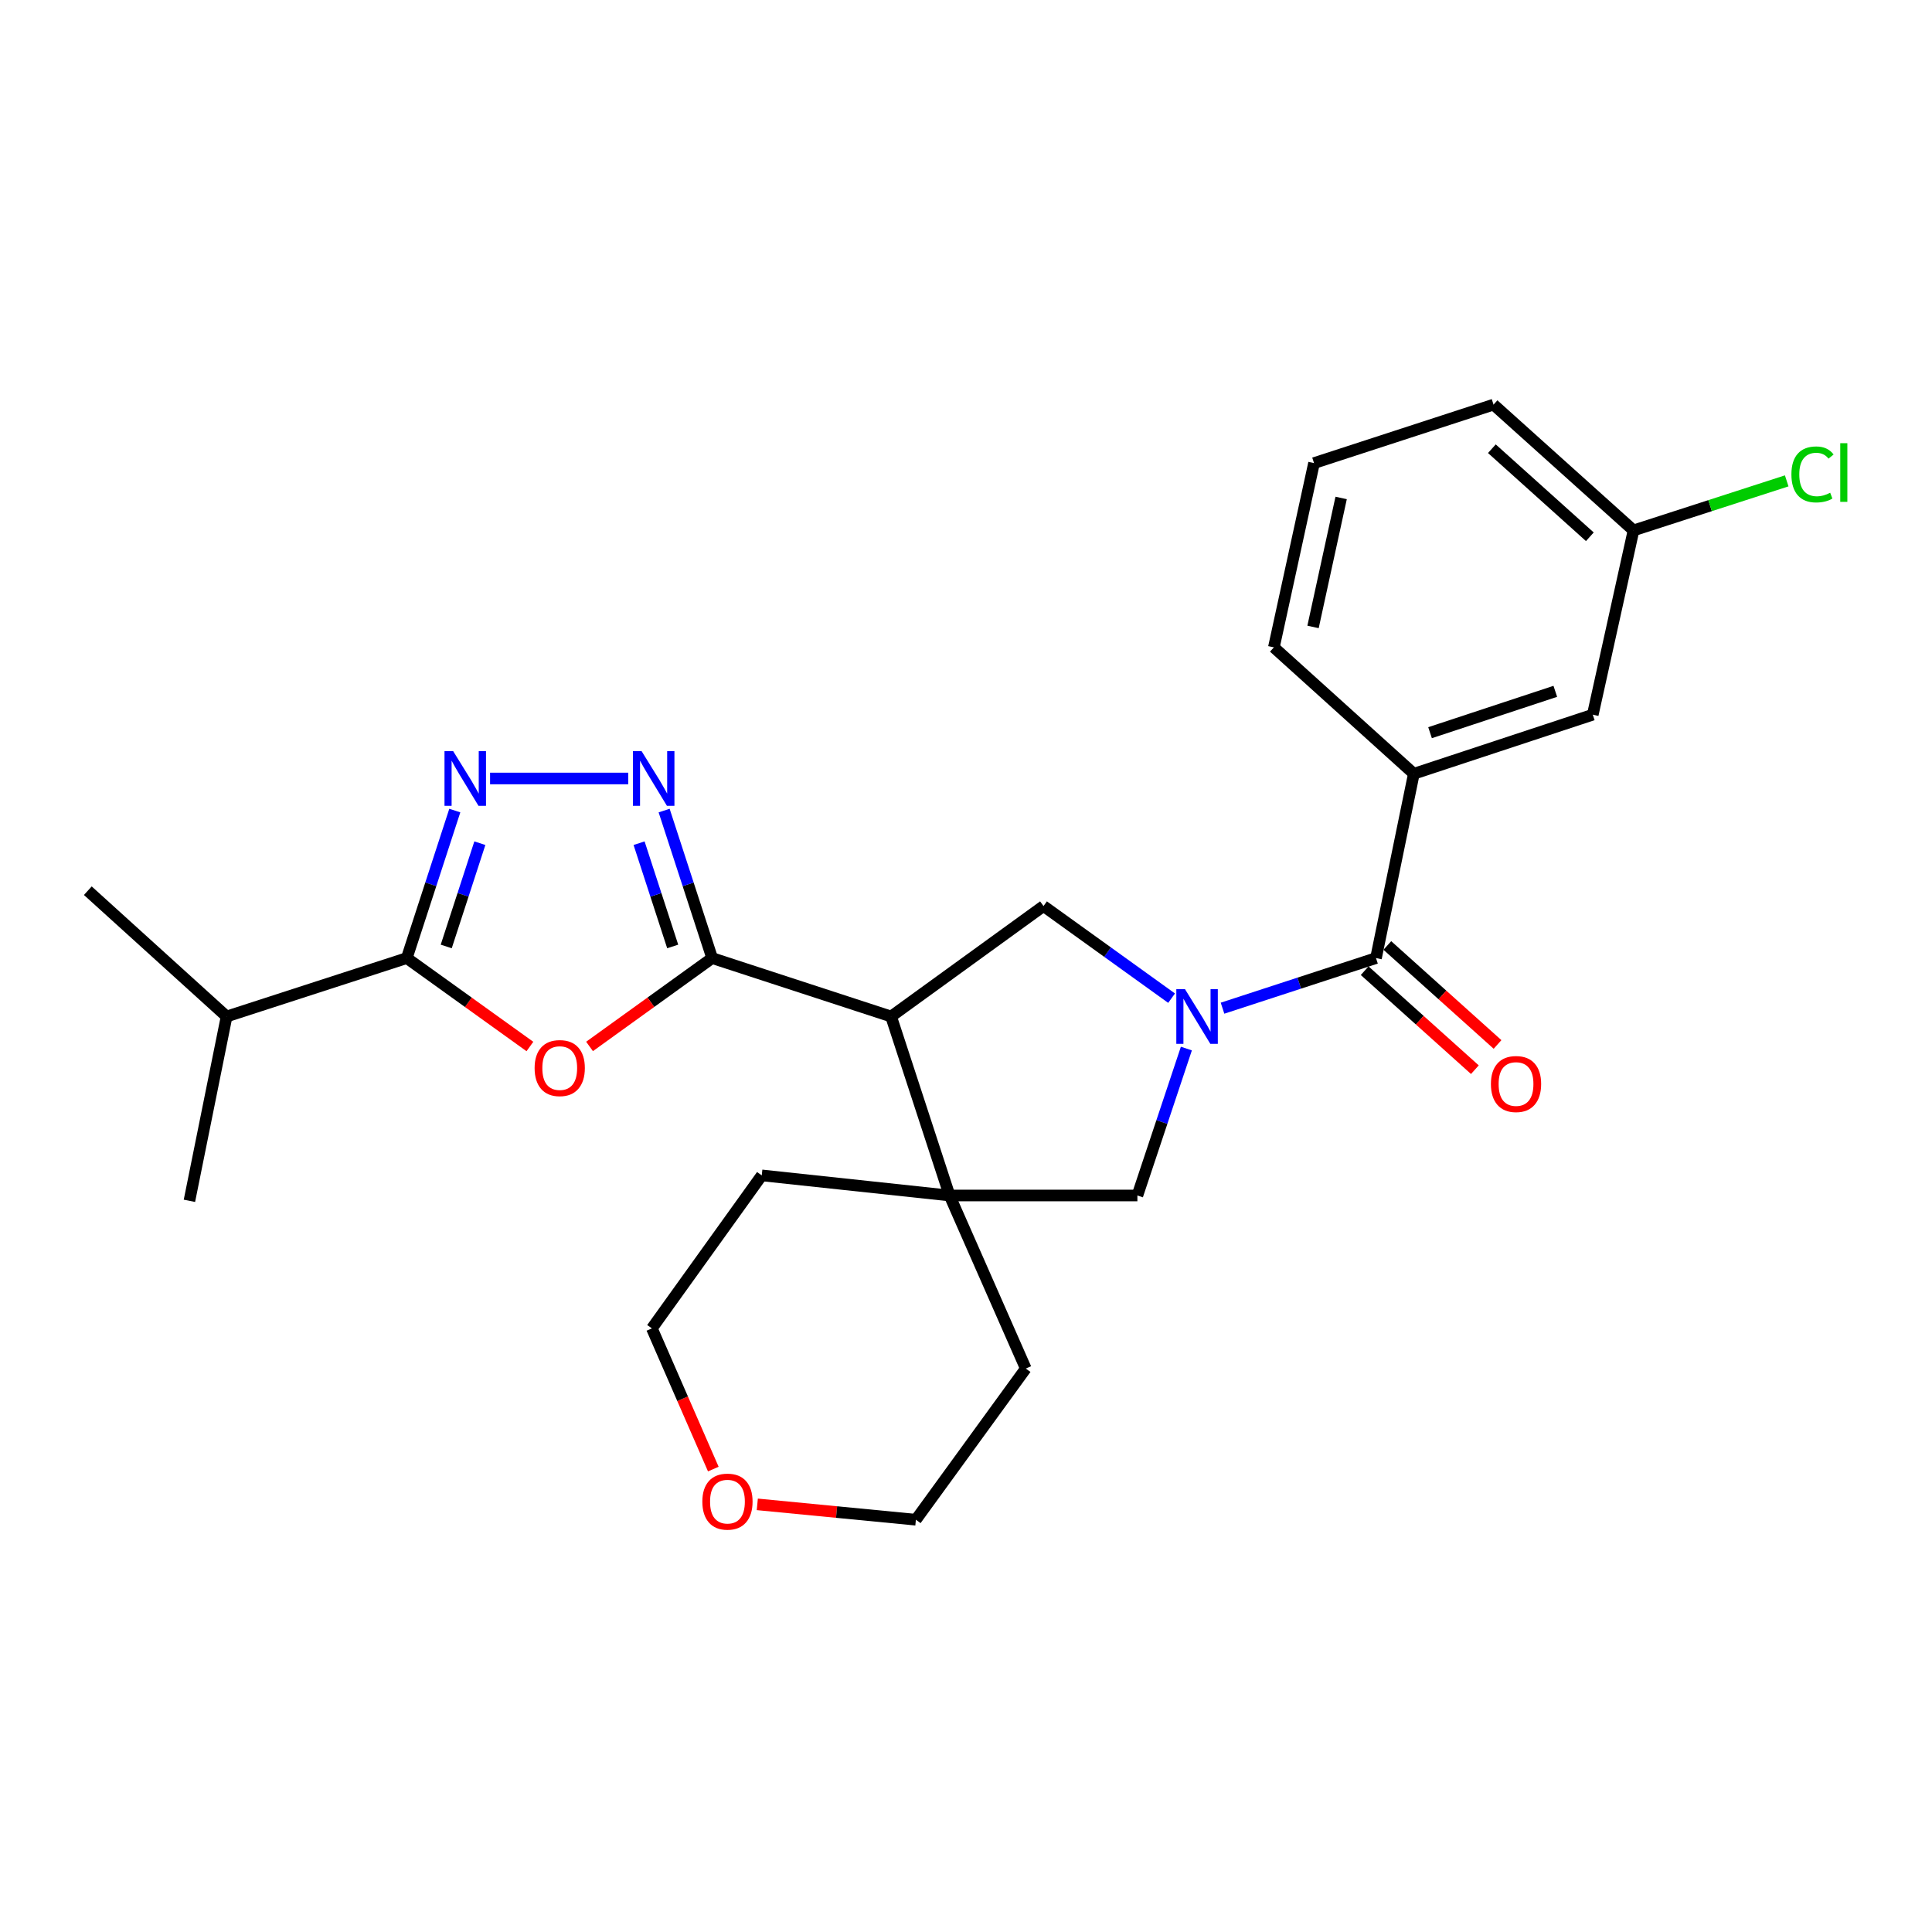 <?xml version='1.0' encoding='iso-8859-1'?>
<svg version='1.1' baseProfile='full'
              xmlns='http://www.w3.org/2000/svg'
                      xmlns:rdkit='http://www.rdkit.org/xml'
                      xmlns:xlink='http://www.w3.org/1999/xlink'
                  xml:space='preserve'
width='1000px' height='1000px' viewBox='0 0 1000 1000'>
<!-- END OF HEADER -->
<rect style='opacity:1.0;fill:#FFFFFF;stroke:none' width='1000' height='1000' x='0' y='0'> </rect>
<path class='bond-6' d='M 632.775,521.836 L 672.496,508.869' style='fill:none;fill-rule:evenodd;stroke:#0000FF;stroke-width:6px;stroke-linecap:butt;stroke-linejoin:miter;stroke-opacity:1' />
<path class='bond-6' d='M 672.496,508.869 L 712.216,495.902' style='fill:none;fill-rule:evenodd;stroke:#000000;stroke-width:6px;stroke-linecap:butt;stroke-linejoin:miter;stroke-opacity:1' />
<path class='bond-7' d='M 606.412,516.652 L 573.266,492.813' style='fill:none;fill-rule:evenodd;stroke:#0000FF;stroke-width:6px;stroke-linecap:butt;stroke-linejoin:miter;stroke-opacity:1' />
<path class='bond-7' d='M 573.266,492.813 L 540.12,468.973' style='fill:none;fill-rule:evenodd;stroke:#000000;stroke-width:6px;stroke-linecap:butt;stroke-linejoin:miter;stroke-opacity:1' />
<path class='bond-9' d='M 614.065,542.739 L 601.388,580.761' style='fill:none;fill-rule:evenodd;stroke:#0000FF;stroke-width:6px;stroke-linecap:butt;stroke-linejoin:miter;stroke-opacity:1' />
<path class='bond-9' d='M 601.388,580.761 L 588.711,618.783' style='fill:none;fill-rule:evenodd;stroke:#000000;stroke-width:6px;stroke-linecap:butt;stroke-linejoin:miter;stroke-opacity:1' />
<path class='bond-0' d='M 368.609,495.902 L 461.226,526.137' style='fill:none;fill-rule:evenodd;stroke:#000000;stroke-width:6px;stroke-linecap:butt;stroke-linejoin:miter;stroke-opacity:1' />
<path class='bond-2' d='M 368.609,495.902 L 336.878,518.768' style='fill:none;fill-rule:evenodd;stroke:#000000;stroke-width:6px;stroke-linecap:butt;stroke-linejoin:miter;stroke-opacity:1' />
<path class='bond-2' d='M 336.878,518.768 L 305.146,541.634' style='fill:none;fill-rule:evenodd;stroke:#FF0000;stroke-width:6px;stroke-linecap:butt;stroke-linejoin:miter;stroke-opacity:1' />
<path class='bond-3' d='M 368.609,495.902 L 356.18,457.725' style='fill:none;fill-rule:evenodd;stroke:#000000;stroke-width:6px;stroke-linecap:butt;stroke-linejoin:miter;stroke-opacity:1' />
<path class='bond-3' d='M 356.18,457.725 L 343.751,419.548' style='fill:none;fill-rule:evenodd;stroke:#0000FF;stroke-width:6px;stroke-linecap:butt;stroke-linejoin:miter;stroke-opacity:1' />
<path class='bond-3' d='M 348.187,489.884 L 339.486,463.16' style='fill:none;fill-rule:evenodd;stroke:#000000;stroke-width:6px;stroke-linecap:butt;stroke-linejoin:miter;stroke-opacity:1' />
<path class='bond-3' d='M 339.486,463.16 L 330.786,436.436' style='fill:none;fill-rule:evenodd;stroke:#0000FF;stroke-width:6px;stroke-linecap:butt;stroke-linejoin:miter;stroke-opacity:1' />
<path class='bond-1' d='M 461.226,526.137 L 540.12,468.973' style='fill:none;fill-rule:evenodd;stroke:#000000;stroke-width:6px;stroke-linecap:butt;stroke-linejoin:miter;stroke-opacity:1' />
<path class='bond-26' d='M 461.226,526.137 L 491.5,618.783' style='fill:none;fill-rule:evenodd;stroke:#000000;stroke-width:6px;stroke-linecap:butt;stroke-linejoin:miter;stroke-opacity:1' />
<path class='bond-5' d='M 274.278,541.668 L 242.413,518.785' style='fill:none;fill-rule:evenodd;stroke:#FF0000;stroke-width:6px;stroke-linecap:butt;stroke-linejoin:miter;stroke-opacity:1' />
<path class='bond-5' d='M 242.413,518.785 L 210.548,495.902' style='fill:none;fill-rule:evenodd;stroke:#000000;stroke-width:6px;stroke-linecap:butt;stroke-linejoin:miter;stroke-opacity:1' />
<path class='bond-4' d='M 325.167,402.944 L 253.661,402.944' style='fill:none;fill-rule:evenodd;stroke:#0000FF;stroke-width:6px;stroke-linecap:butt;stroke-linejoin:miter;stroke-opacity:1' />
<path class='bond-28' d='M 235.407,419.548 L 222.977,457.725' style='fill:none;fill-rule:evenodd;stroke:#0000FF;stroke-width:6px;stroke-linecap:butt;stroke-linejoin:miter;stroke-opacity:1' />
<path class='bond-28' d='M 222.977,457.725 L 210.548,495.902' style='fill:none;fill-rule:evenodd;stroke:#000000;stroke-width:6px;stroke-linecap:butt;stroke-linejoin:miter;stroke-opacity:1' />
<path class='bond-28' d='M 248.371,436.436 L 239.671,463.16' style='fill:none;fill-rule:evenodd;stroke:#0000FF;stroke-width:6px;stroke-linecap:butt;stroke-linejoin:miter;stroke-opacity:1' />
<path class='bond-28' d='M 239.671,463.16 L 230.97,489.884' style='fill:none;fill-rule:evenodd;stroke:#000000;stroke-width:6px;stroke-linecap:butt;stroke-linejoin:miter;stroke-opacity:1' />
<path class='bond-13' d='M 210.548,495.902 L 117.287,526.137' style='fill:none;fill-rule:evenodd;stroke:#000000;stroke-width:6px;stroke-linecap:butt;stroke-linejoin:miter;stroke-opacity:1' />
<path class='bond-10' d='M 712.216,495.902 L 731.801,400.496' style='fill:none;fill-rule:evenodd;stroke:#000000;stroke-width:6px;stroke-linecap:butt;stroke-linejoin:miter;stroke-opacity:1' />
<path class='bond-11' d='M 706.351,502.432 L 734.871,528.051' style='fill:none;fill-rule:evenodd;stroke:#000000;stroke-width:6px;stroke-linecap:butt;stroke-linejoin:miter;stroke-opacity:1' />
<path class='bond-11' d='M 734.871,528.051 L 763.392,553.67' style='fill:none;fill-rule:evenodd;stroke:#FF0000;stroke-width:6px;stroke-linecap:butt;stroke-linejoin:miter;stroke-opacity:1' />
<path class='bond-11' d='M 718.082,489.372 L 746.603,514.991' style='fill:none;fill-rule:evenodd;stroke:#000000;stroke-width:6px;stroke-linecap:butt;stroke-linejoin:miter;stroke-opacity:1' />
<path class='bond-11' d='M 746.603,514.991 L 775.123,540.61' style='fill:none;fill-rule:evenodd;stroke:#FF0000;stroke-width:6px;stroke-linecap:butt;stroke-linejoin:miter;stroke-opacity:1' />
<path class='bond-8' d='M 491.5,618.783 L 588.711,618.783' style='fill:none;fill-rule:evenodd;stroke:#000000;stroke-width:6px;stroke-linecap:butt;stroke-linejoin:miter;stroke-opacity:1' />
<path class='bond-17' d='M 491.5,618.783 L 394.28,608.377' style='fill:none;fill-rule:evenodd;stroke:#000000;stroke-width:6px;stroke-linecap:butt;stroke-linejoin:miter;stroke-opacity:1' />
<path class='bond-18' d='M 491.5,618.783 L 530.942,708.357' style='fill:none;fill-rule:evenodd;stroke:#000000;stroke-width:6px;stroke-linecap:butt;stroke-linejoin:miter;stroke-opacity:1' />
<path class='bond-12' d='M 731.801,400.496 L 824.418,369.919' style='fill:none;fill-rule:evenodd;stroke:#000000;stroke-width:6px;stroke-linecap:butt;stroke-linejoin:miter;stroke-opacity:1' />
<path class='bond-12' d='M 740.19,379.238 L 805.022,357.835' style='fill:none;fill-rule:evenodd;stroke:#000000;stroke-width:6px;stroke-linecap:butt;stroke-linejoin:miter;stroke-opacity:1' />
<path class='bond-19' d='M 731.801,400.496 L 659.354,335.071' style='fill:none;fill-rule:evenodd;stroke:#000000;stroke-width:6px;stroke-linecap:butt;stroke-linejoin:miter;stroke-opacity:1' />
<path class='bond-15' d='M 824.418,369.919 L 845.505,274.542' style='fill:none;fill-rule:evenodd;stroke:#000000;stroke-width:6px;stroke-linecap:butt;stroke-linejoin:miter;stroke-opacity:1' />
<path class='bond-24' d='M 117.287,526.137 L 45.455,461.024' style='fill:none;fill-rule:evenodd;stroke:#000000;stroke-width:6px;stroke-linecap:butt;stroke-linejoin:miter;stroke-opacity:1' />
<path class='bond-25' d='M 117.287,526.137 L 98.044,621.544' style='fill:none;fill-rule:evenodd;stroke:#000000;stroke-width:6px;stroke-linecap:butt;stroke-linejoin:miter;stroke-opacity:1' />
<path class='bond-14' d='M 391.979,778.654 L 433.02,782.631' style='fill:none;fill-rule:evenodd;stroke:#FF0000;stroke-width:6px;stroke-linecap:butt;stroke-linejoin:miter;stroke-opacity:1' />
<path class='bond-14' d='M 433.02,782.631 L 474.061,786.608' style='fill:none;fill-rule:evenodd;stroke:#000000;stroke-width:6px;stroke-linecap:butt;stroke-linejoin:miter;stroke-opacity:1' />
<path class='bond-27' d='M 369.21,760.393 L 353.314,723.983' style='fill:none;fill-rule:evenodd;stroke:#FF0000;stroke-width:6px;stroke-linecap:butt;stroke-linejoin:miter;stroke-opacity:1' />
<path class='bond-27' d='M 353.314,723.983 L 337.418,687.573' style='fill:none;fill-rule:evenodd;stroke:#000000;stroke-width:6px;stroke-linecap:butt;stroke-linejoin:miter;stroke-opacity:1' />
<path class='bond-16' d='M 845.505,274.542 L 885.15,261.721' style='fill:none;fill-rule:evenodd;stroke:#000000;stroke-width:6px;stroke-linecap:butt;stroke-linejoin:miter;stroke-opacity:1' />
<path class='bond-16' d='M 885.15,261.721 L 924.796,248.899' style='fill:none;fill-rule:evenodd;stroke:#00CC00;stroke-width:6px;stroke-linecap:butt;stroke-linejoin:miter;stroke-opacity:1' />
<path class='bond-29' d='M 845.505,274.542 L 773.057,209.429' style='fill:none;fill-rule:evenodd;stroke:#000000;stroke-width:6px;stroke-linecap:butt;stroke-linejoin:miter;stroke-opacity:1' />
<path class='bond-29' d='M 822.902,277.832 L 772.189,232.253' style='fill:none;fill-rule:evenodd;stroke:#000000;stroke-width:6px;stroke-linecap:butt;stroke-linejoin:miter;stroke-opacity:1' />
<path class='bond-22' d='M 394.28,608.377 L 337.418,687.573' style='fill:none;fill-rule:evenodd;stroke:#000000;stroke-width:6px;stroke-linecap:butt;stroke-linejoin:miter;stroke-opacity:1' />
<path class='bond-21' d='M 530.942,708.357 L 474.061,786.608' style='fill:none;fill-rule:evenodd;stroke:#000000;stroke-width:6px;stroke-linecap:butt;stroke-linejoin:miter;stroke-opacity:1' />
<path class='bond-20' d='M 659.354,335.071 L 680.138,239.694' style='fill:none;fill-rule:evenodd;stroke:#000000;stroke-width:6px;stroke-linecap:butt;stroke-linejoin:miter;stroke-opacity:1' />
<path class='bond-20' d='M 679.625,324.502 L 694.174,257.738' style='fill:none;fill-rule:evenodd;stroke:#000000;stroke-width:6px;stroke-linecap:butt;stroke-linejoin:miter;stroke-opacity:1' />
<path class='bond-23' d='M 680.138,239.694 L 773.057,209.429' style='fill:none;fill-rule:evenodd;stroke:#000000;stroke-width:6px;stroke-linecap:butt;stroke-linejoin:miter;stroke-opacity:1' />
<path  class='atom-0' d='M 613.34 511.977
L 622.62 526.977
Q 623.54 528.457, 625.02 531.137
Q 626.5 533.817, 626.58 533.977
L 626.58 511.977
L 630.34 511.977
L 630.34 540.297
L 626.46 540.297
L 616.5 523.897
Q 615.34 521.977, 614.1 519.777
Q 612.9 517.577, 612.54 516.897
L 612.54 540.297
L 608.86 540.297
L 608.86 511.977
L 613.34 511.977
' fill='#0000FF'/>
<path  class='atom-3' d='M 276.715 552.834
Q 276.715 546.034, 280.075 542.234
Q 283.435 538.434, 289.715 538.434
Q 295.995 538.434, 299.355 542.234
Q 302.715 546.034, 302.715 552.834
Q 302.715 559.714, 299.315 563.634
Q 295.915 567.514, 289.715 567.514
Q 283.475 567.514, 280.075 563.634
Q 276.715 559.754, 276.715 552.834
M 289.715 564.314
Q 294.035 564.314, 296.355 561.434
Q 298.715 558.514, 298.715 552.834
Q 298.715 547.274, 296.355 544.474
Q 294.035 541.634, 289.715 541.634
Q 285.395 541.634, 283.035 544.434
Q 280.715 547.234, 280.715 552.834
Q 280.715 558.554, 283.035 561.434
Q 285.395 564.314, 289.715 564.314
' fill='#FF0000'/>
<path  class='atom-4' d='M 332.085 388.784
L 341.365 403.784
Q 342.285 405.264, 343.765 407.944
Q 345.245 410.624, 345.325 410.784
L 345.325 388.784
L 349.085 388.784
L 349.085 417.104
L 345.205 417.104
L 335.245 400.704
Q 334.085 398.784, 332.845 396.584
Q 331.645 394.384, 331.285 393.704
L 331.285 417.104
L 327.605 417.104
L 327.605 388.784
L 332.085 388.784
' fill='#0000FF'/>
<path  class='atom-5' d='M 234.552 388.784
L 243.832 403.784
Q 244.752 405.264, 246.232 407.944
Q 247.712 410.624, 247.792 410.784
L 247.792 388.784
L 251.552 388.784
L 251.552 417.104
L 247.672 417.104
L 237.712 400.704
Q 236.552 398.784, 235.312 396.584
Q 234.112 394.384, 233.752 393.704
L 233.752 417.104
L 230.072 417.104
L 230.072 388.784
L 234.552 388.784
' fill='#0000FF'/>
<path  class='atom-12' d='M 771.693 561.085
Q 771.693 554.285, 775.053 550.485
Q 778.413 546.685, 784.693 546.685
Q 790.973 546.685, 794.333 550.485
Q 797.693 554.285, 797.693 561.085
Q 797.693 567.965, 794.293 571.885
Q 790.893 575.765, 784.693 575.765
Q 778.453 575.765, 775.053 571.885
Q 771.693 568.005, 771.693 561.085
M 784.693 572.565
Q 789.013 572.565, 791.333 569.685
Q 793.693 566.765, 793.693 561.085
Q 793.693 555.525, 791.333 552.725
Q 789.013 549.885, 784.693 549.885
Q 780.373 549.885, 778.013 552.685
Q 775.693 555.485, 775.693 561.085
Q 775.693 566.805, 778.013 569.685
Q 780.373 572.565, 784.693 572.565
' fill='#FF0000'/>
<path  class='atom-15' d='M 363.529 777.237
Q 363.529 770.437, 366.889 766.637
Q 370.249 762.837, 376.529 762.837
Q 382.809 762.837, 386.169 766.637
Q 389.529 770.437, 389.529 777.237
Q 389.529 784.117, 386.129 788.037
Q 382.729 791.917, 376.529 791.917
Q 370.289 791.917, 366.889 788.037
Q 363.529 784.157, 363.529 777.237
M 376.529 788.717
Q 380.849 788.717, 383.169 785.837
Q 385.529 782.917, 385.529 777.237
Q 385.529 771.677, 383.169 768.877
Q 380.849 766.037, 376.529 766.037
Q 372.209 766.037, 369.849 768.837
Q 367.529 771.637, 367.529 777.237
Q 367.529 782.957, 369.849 785.837
Q 372.209 788.717, 376.529 788.717
' fill='#FF0000'/>
<path  class='atom-17' d='M 927.231 245.56
Q 927.231 238.52, 930.511 234.84
Q 933.831 231.12, 940.111 231.12
Q 945.951 231.12, 949.071 235.24
L 946.431 237.4
Q 944.151 234.4, 940.111 234.4
Q 935.831 234.4, 933.551 237.28
Q 931.311 240.12, 931.311 245.56
Q 931.311 251.16, 933.631 254.04
Q 935.991 256.92, 940.551 256.92
Q 943.671 256.92, 947.311 255.04
L 948.431 258.04
Q 946.951 259, 944.711 259.56
Q 942.471 260.12, 939.991 260.12
Q 933.831 260.12, 930.511 256.36
Q 927.231 252.6, 927.231 245.56
' fill='#00CC00'/>
<path  class='atom-17' d='M 952.511 229.4
L 956.191 229.4
L 956.191 259.76
L 952.511 259.76
L 952.511 229.4
' fill='#00CC00'/>
</svg>
